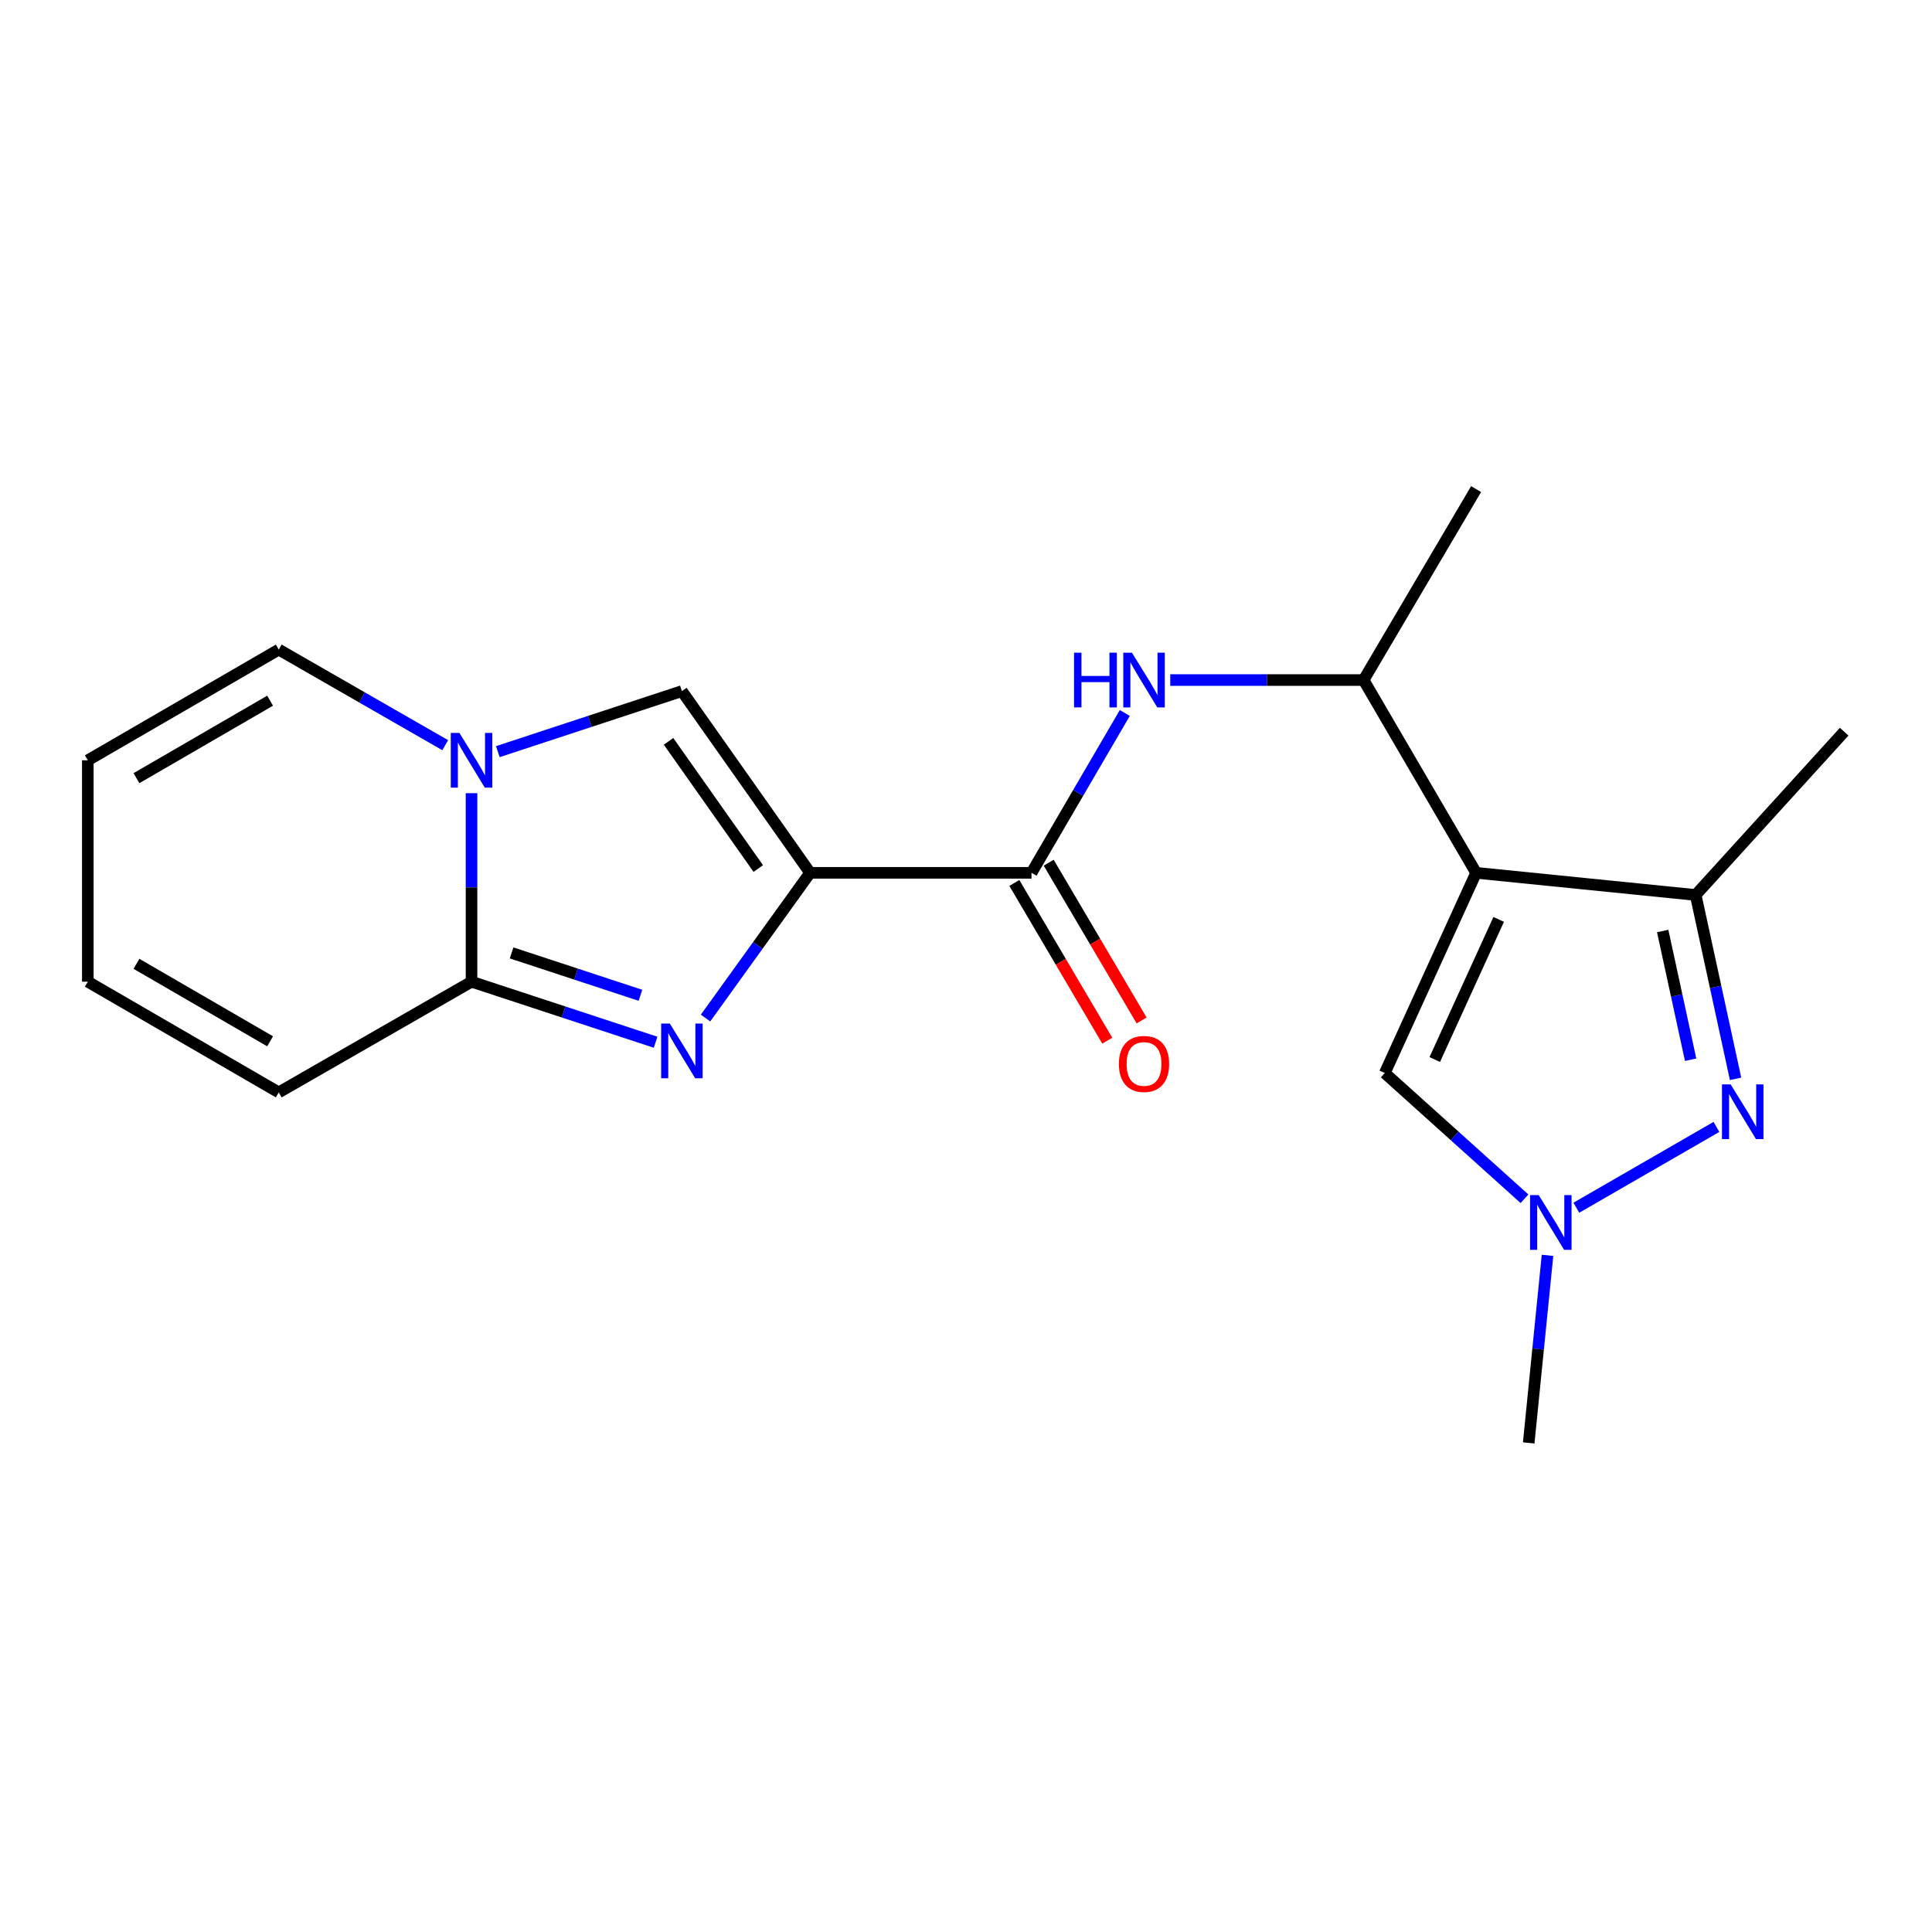 <?xml version='1.0' encoding='iso-8859-1'?>
<svg version='1.1' baseProfile='full'
              xmlns='http://www.w3.org/2000/svg'
                      xmlns:rdkit='http://www.rdkit.org/xml'
                      xmlns:xlink='http://www.w3.org/1999/xlink'
                  xml:space='preserve'
width='1000px' height='1000px' viewBox='0 0 1000 1000'>
<!-- END OF HEADER -->
<rect style='opacity:1.0;fill:#FFFFFF;stroke:none' width='1000' height='1000' x='0' y='0'> </rect>
<path class='bond-1' d='M 419.307,451.772 L 392.246,489.357' style='fill:none;fill-rule:evenodd;stroke:#000000;stroke-width:6px;stroke-linecap:butt;stroke-linejoin:miter;stroke-opacity:1' />
<path class='bond-1' d='M 392.246,489.357 L 365.184,526.941' style='fill:none;fill-rule:evenodd;stroke:#0000FF;stroke-width:6px;stroke-linecap:butt;stroke-linejoin:miter;stroke-opacity:1' />
<path class='bond-5' d='M 419.307,451.772 L 352.944,357.713' style='fill:none;fill-rule:evenodd;stroke:#000000;stroke-width:6px;stroke-linecap:butt;stroke-linejoin:miter;stroke-opacity:1' />
<path class='bond-5' d='M 392.492,449.559 L 346.038,383.718' style='fill:none;fill-rule:evenodd;stroke:#000000;stroke-width:6px;stroke-linecap:butt;stroke-linejoin:miter;stroke-opacity:1' />
<path class='bond-7' d='M 419.307,451.772 L 533.909,451.772' style='fill:none;fill-rule:evenodd;stroke:#000000;stroke-width:6px;stroke-linecap:butt;stroke-linejoin:miter;stroke-opacity:1' />
<path class='bond-0' d='M 764.031,451.772 L 705.796,351.993' style='fill:none;fill-rule:evenodd;stroke:#000000;stroke-width:6px;stroke-linecap:butt;stroke-linejoin:miter;stroke-opacity:1' />
<path class='bond-6' d='M 764.031,451.772 L 877.67,463.236' style='fill:none;fill-rule:evenodd;stroke:#000000;stroke-width:6px;stroke-linecap:butt;stroke-linejoin:miter;stroke-opacity:1' />
<path class='bond-9' d='M 764.031,451.772 L 716.766,555.404' style='fill:none;fill-rule:evenodd;stroke:#000000;stroke-width:6px;stroke-linecap:butt;stroke-linejoin:miter;stroke-opacity:1' />
<path class='bond-9' d='M 775.715,475.88 L 742.63,548.422' style='fill:none;fill-rule:evenodd;stroke:#000000;stroke-width:6px;stroke-linecap:butt;stroke-linejoin:miter;stroke-opacity:1' />
<path class='bond-3' d='M 339.339,539.465 L 291.701,523.796' style='fill:none;fill-rule:evenodd;stroke:#0000FF;stroke-width:6px;stroke-linecap:butt;stroke-linejoin:miter;stroke-opacity:1' />
<path class='bond-3' d='M 291.701,523.796 L 244.062,508.128' style='fill:none;fill-rule:evenodd;stroke:#000000;stroke-width:6px;stroke-linecap:butt;stroke-linejoin:miter;stroke-opacity:1' />
<path class='bond-3' d='M 331.494,515.163 L 298.148,504.195' style='fill:none;fill-rule:evenodd;stroke:#0000FF;stroke-width:6px;stroke-linecap:butt;stroke-linejoin:miter;stroke-opacity:1' />
<path class='bond-3' d='M 298.148,504.195 L 264.801,493.227' style='fill:none;fill-rule:evenodd;stroke:#000000;stroke-width:6px;stroke-linecap:butt;stroke-linejoin:miter;stroke-opacity:1' />
<path class='bond-2' d='M 257.668,389.051 L 305.306,373.382' style='fill:none;fill-rule:evenodd;stroke:#0000FF;stroke-width:6px;stroke-linecap:butt;stroke-linejoin:miter;stroke-opacity:1' />
<path class='bond-2' d='M 305.306,373.382 L 352.944,357.713' style='fill:none;fill-rule:evenodd;stroke:#000000;stroke-width:6px;stroke-linecap:butt;stroke-linejoin:miter;stroke-opacity:1' />
<path class='bond-12' d='M 230.446,385.707 L 187.364,360.968' style='fill:none;fill-rule:evenodd;stroke:#0000FF;stroke-width:6px;stroke-linecap:butt;stroke-linejoin:miter;stroke-opacity:1' />
<path class='bond-12' d='M 187.364,360.968 L 144.283,336.23' style='fill:none;fill-rule:evenodd;stroke:#000000;stroke-width:6px;stroke-linecap:butt;stroke-linejoin:miter;stroke-opacity:1' />
<path class='bond-20' d='M 244.062,410.551 L 244.062,459.339' style='fill:none;fill-rule:evenodd;stroke:#0000FF;stroke-width:6px;stroke-linecap:butt;stroke-linejoin:miter;stroke-opacity:1' />
<path class='bond-20' d='M 244.062,459.339 L 244.062,508.128' style='fill:none;fill-rule:evenodd;stroke:#000000;stroke-width:6px;stroke-linecap:butt;stroke-linejoin:miter;stroke-opacity:1' />
<path class='bond-13' d='M 244.062,508.128 L 144.283,565.423' style='fill:none;fill-rule:evenodd;stroke:#000000;stroke-width:6px;stroke-linecap:butt;stroke-linejoin:miter;stroke-opacity:1' />
<path class='bond-4' d='M 898.333,558.412 L 888.002,510.824' style='fill:none;fill-rule:evenodd;stroke:#0000FF;stroke-width:6px;stroke-linecap:butt;stroke-linejoin:miter;stroke-opacity:1' />
<path class='bond-4' d='M 888.002,510.824 L 877.67,463.236' style='fill:none;fill-rule:evenodd;stroke:#000000;stroke-width:6px;stroke-linecap:butt;stroke-linejoin:miter;stroke-opacity:1' />
<path class='bond-4' d='M 875.069,548.513 L 867.837,515.202' style='fill:none;fill-rule:evenodd;stroke:#0000FF;stroke-width:6px;stroke-linecap:butt;stroke-linejoin:miter;stroke-opacity:1' />
<path class='bond-4' d='M 867.837,515.202 L 860.605,481.89' style='fill:none;fill-rule:evenodd;stroke:#000000;stroke-width:6px;stroke-linecap:butt;stroke-linejoin:miter;stroke-opacity:1' />
<path class='bond-22' d='M 888.424,583.291 L 815.912,625.116' style='fill:none;fill-rule:evenodd;stroke:#0000FF;stroke-width:6px;stroke-linecap:butt;stroke-linejoin:miter;stroke-opacity:1' />
<path class='bond-18' d='M 877.67,463.236 L 954.545,378.726' style='fill:none;fill-rule:evenodd;stroke:#000000;stroke-width:6px;stroke-linecap:butt;stroke-linejoin:miter;stroke-opacity:1' />
<path class='bond-10' d='M 533.909,451.772 L 558.052,410.407' style='fill:none;fill-rule:evenodd;stroke:#000000;stroke-width:6px;stroke-linecap:butt;stroke-linejoin:miter;stroke-opacity:1' />
<path class='bond-10' d='M 558.052,410.407 L 582.195,369.041' style='fill:none;fill-rule:evenodd;stroke:#0000FF;stroke-width:6px;stroke-linecap:butt;stroke-linejoin:miter;stroke-opacity:1' />
<path class='bond-14' d='M 525.02,457.01 L 549.075,497.836' style='fill:none;fill-rule:evenodd;stroke:#000000;stroke-width:6px;stroke-linecap:butt;stroke-linejoin:miter;stroke-opacity:1' />
<path class='bond-14' d='M 549.075,497.836 L 573.129,538.661' style='fill:none;fill-rule:evenodd;stroke:#FF0000;stroke-width:6px;stroke-linecap:butt;stroke-linejoin:miter;stroke-opacity:1' />
<path class='bond-14' d='M 542.799,446.535 L 566.853,487.361' style='fill:none;fill-rule:evenodd;stroke:#000000;stroke-width:6px;stroke-linecap:butt;stroke-linejoin:miter;stroke-opacity:1' />
<path class='bond-14' d='M 566.853,487.361 L 590.907,528.187' style='fill:none;fill-rule:evenodd;stroke:#FF0000;stroke-width:6px;stroke-linecap:butt;stroke-linejoin:miter;stroke-opacity:1' />
<path class='bond-8' d='M 789.068,620.471 L 752.917,587.938' style='fill:none;fill-rule:evenodd;stroke:#0000FF;stroke-width:6px;stroke-linecap:butt;stroke-linejoin:miter;stroke-opacity:1' />
<path class='bond-8' d='M 752.917,587.938 L 716.766,555.404' style='fill:none;fill-rule:evenodd;stroke:#000000;stroke-width:6px;stroke-linecap:butt;stroke-linejoin:miter;stroke-opacity:1' />
<path class='bond-17' d='M 800.991,649.765 L 796.124,698.306' style='fill:none;fill-rule:evenodd;stroke:#0000FF;stroke-width:6px;stroke-linecap:butt;stroke-linejoin:miter;stroke-opacity:1' />
<path class='bond-17' d='M 796.124,698.306 L 791.257,746.847' style='fill:none;fill-rule:evenodd;stroke:#000000;stroke-width:6px;stroke-linecap:butt;stroke-linejoin:miter;stroke-opacity:1' />
<path class='bond-11' d='M 605.726,351.993 L 655.761,351.993' style='fill:none;fill-rule:evenodd;stroke:#0000FF;stroke-width:6px;stroke-linecap:butt;stroke-linejoin:miter;stroke-opacity:1' />
<path class='bond-11' d='M 655.761,351.993 L 705.796,351.993' style='fill:none;fill-rule:evenodd;stroke:#000000;stroke-width:6px;stroke-linecap:butt;stroke-linejoin:miter;stroke-opacity:1' />
<path class='bond-19' d='M 705.796,351.993 L 764.031,253.153' style='fill:none;fill-rule:evenodd;stroke:#000000;stroke-width:6px;stroke-linecap:butt;stroke-linejoin:miter;stroke-opacity:1' />
<path class='bond-15' d='M 144.283,336.23 L 45.455,393.526' style='fill:none;fill-rule:evenodd;stroke:#000000;stroke-width:6px;stroke-linecap:butt;stroke-linejoin:miter;stroke-opacity:1' />
<path class='bond-15' d='M 139.808,362.676 L 70.628,402.783' style='fill:none;fill-rule:evenodd;stroke:#000000;stroke-width:6px;stroke-linecap:butt;stroke-linejoin:miter;stroke-opacity:1' />
<path class='bond-16' d='M 144.283,565.423 L 45.455,508.128' style='fill:none;fill-rule:evenodd;stroke:#000000;stroke-width:6px;stroke-linecap:butt;stroke-linejoin:miter;stroke-opacity:1' />
<path class='bond-16' d='M 139.808,538.977 L 70.628,498.871' style='fill:none;fill-rule:evenodd;stroke:#000000;stroke-width:6px;stroke-linecap:butt;stroke-linejoin:miter;stroke-opacity:1' />
<path class='bond-21' d='M 45.455,393.526 L 45.455,508.128' style='fill:none;fill-rule:evenodd;stroke:#000000;stroke-width:6px;stroke-linecap:butt;stroke-linejoin:miter;stroke-opacity:1' />
<path  class='atom-2' d='M 346.684 529.78
L 355.964 544.78
Q 356.884 546.26, 358.364 548.94
Q 359.844 551.62, 359.924 551.78
L 359.924 529.78
L 363.684 529.78
L 363.684 558.1
L 359.804 558.1
L 349.844 541.7
Q 348.684 539.78, 347.444 537.58
Q 346.244 535.38, 345.884 534.7
L 345.884 558.1
L 342.204 558.1
L 342.204 529.78
L 346.684 529.78
' fill='#0000FF'/>
<path  class='atom-3' d='M 237.802 379.366
L 247.082 394.366
Q 248.002 395.846, 249.482 398.526
Q 250.962 401.206, 251.042 401.366
L 251.042 379.366
L 254.802 379.366
L 254.802 407.686
L 250.922 407.686
L 240.962 391.286
Q 239.802 389.366, 238.562 387.166
Q 237.362 384.966, 237.002 384.286
L 237.002 407.686
L 233.322 407.686
L 233.322 379.366
L 237.802 379.366
' fill='#0000FF'/>
<path  class='atom-5' d='M 895.77 561.282
L 905.05 576.282
Q 905.97 577.762, 907.45 580.442
Q 908.93 583.122, 909.01 583.282
L 909.01 561.282
L 912.77 561.282
L 912.77 589.602
L 908.89 589.602
L 898.93 573.202
Q 897.77 571.282, 896.53 569.082
Q 895.33 566.882, 894.97 566.202
L 894.97 589.602
L 891.29 589.602
L 891.29 561.282
L 895.77 561.282
' fill='#0000FF'/>
<path  class='atom-9' d='M 796.438 618.578
L 805.718 633.578
Q 806.638 635.058, 808.118 637.738
Q 809.598 640.418, 809.678 640.578
L 809.678 618.578
L 813.438 618.578
L 813.438 646.898
L 809.558 646.898
L 799.598 630.498
Q 798.438 628.578, 797.198 626.378
Q 795.998 624.178, 795.638 623.498
L 795.638 646.898
L 791.958 646.898
L 791.958 618.578
L 796.438 618.578
' fill='#0000FF'/>
<path  class='atom-11' d='M 555.925 337.833
L 559.765 337.833
L 559.765 349.873
L 574.245 349.873
L 574.245 337.833
L 578.085 337.833
L 578.085 366.153
L 574.245 366.153
L 574.245 353.073
L 559.765 353.073
L 559.765 366.153
L 555.925 366.153
L 555.925 337.833
' fill='#0000FF'/>
<path  class='atom-11' d='M 585.885 337.833
L 595.165 352.833
Q 596.085 354.313, 597.565 356.993
Q 599.045 359.673, 599.125 359.833
L 599.125 337.833
L 602.885 337.833
L 602.885 366.153
L 599.005 366.153
L 589.045 349.753
Q 587.885 347.833, 586.645 345.633
Q 585.445 343.433, 585.085 342.753
L 585.085 366.153
L 581.405 366.153
L 581.405 337.833
L 585.885 337.833
' fill='#0000FF'/>
<path  class='atom-15' d='M 579.145 550.692
Q 579.145 543.892, 582.505 540.092
Q 585.865 536.292, 592.145 536.292
Q 598.425 536.292, 601.785 540.092
Q 605.145 543.892, 605.145 550.692
Q 605.145 557.572, 601.745 561.492
Q 598.345 565.372, 592.145 565.372
Q 585.905 565.372, 582.505 561.492
Q 579.145 557.612, 579.145 550.692
M 592.145 562.172
Q 596.465 562.172, 598.785 559.292
Q 601.145 556.372, 601.145 550.692
Q 601.145 545.132, 598.785 542.332
Q 596.465 539.492, 592.145 539.492
Q 587.825 539.492, 585.465 542.292
Q 583.145 545.092, 583.145 550.692
Q 583.145 556.412, 585.465 559.292
Q 587.825 562.172, 592.145 562.172
' fill='#FF0000'/>
</svg>
